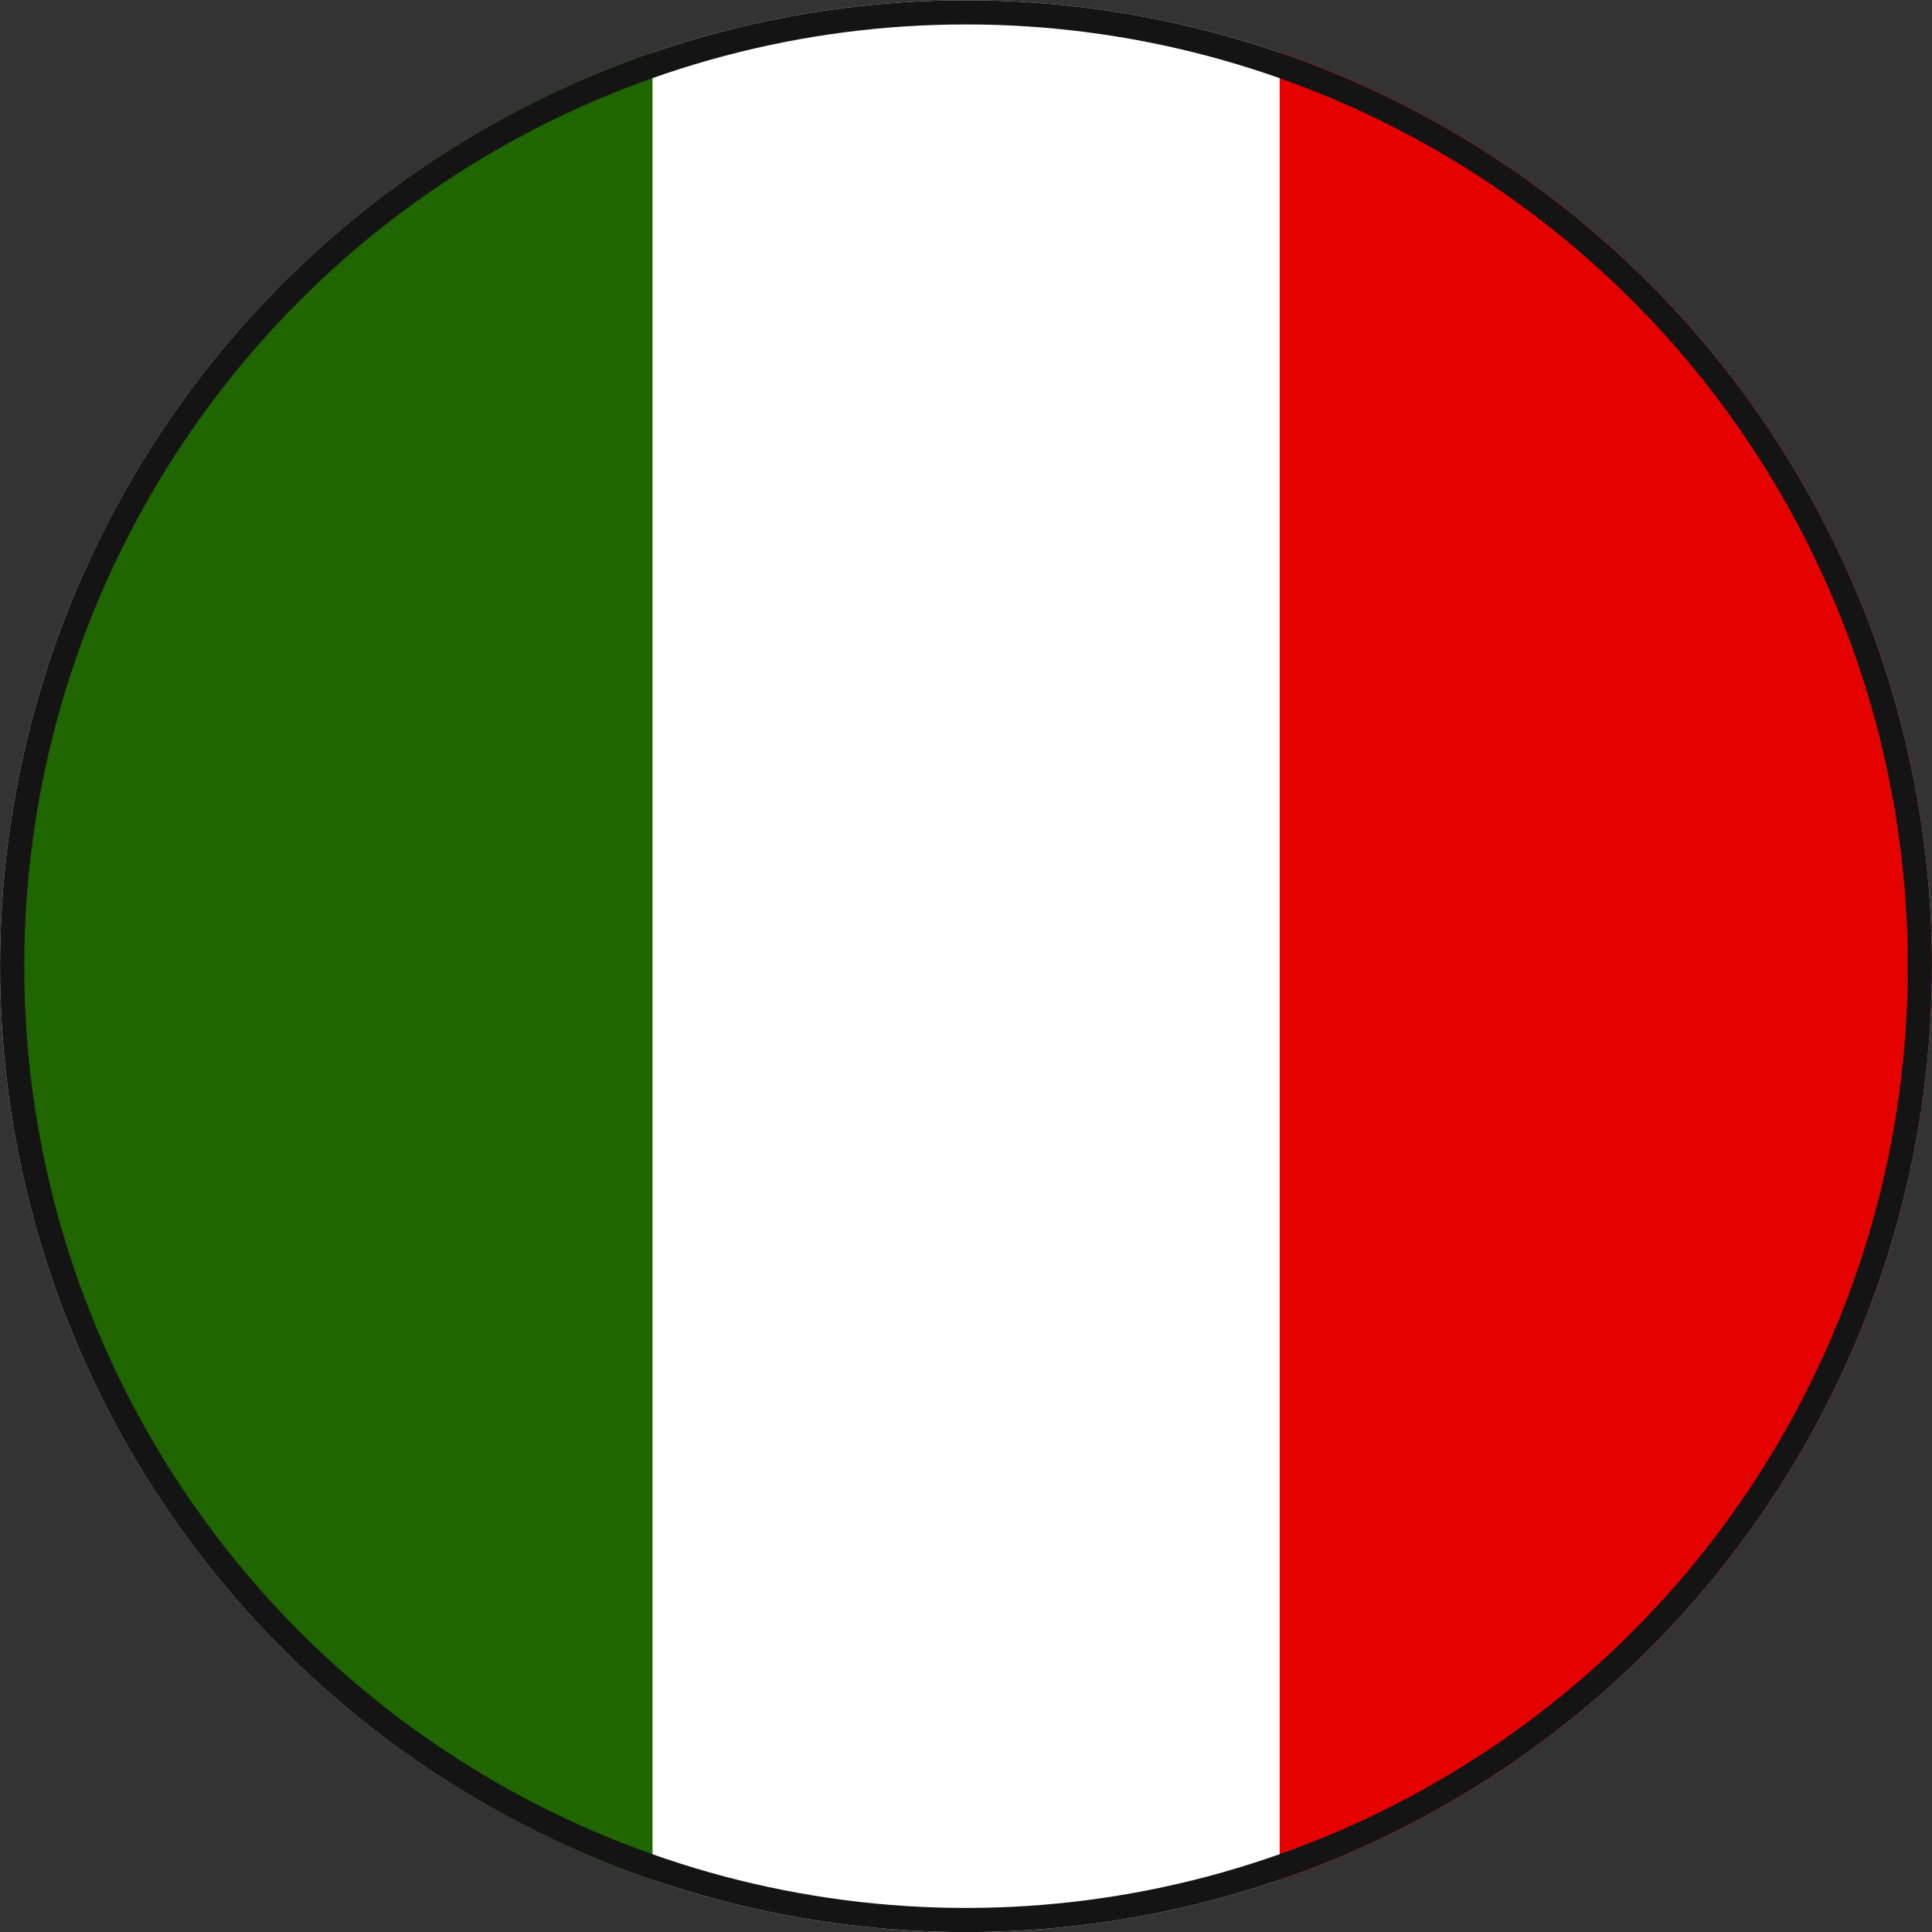 <svg id="ae6ee043-6d35-49d7-910e-73854d767ac7" data-name="Livello 1" xmlns="http://www.w3.org/2000/svg" viewBox="0 0 20 20">
  <rect x="0" y="0" width="20" height="20" fill="#333333" stroke="none"/>
  <defs>
    <style>
      .ae5e2ee3-d65c-45f3-9a96-32605f7d4f1f {
        fill: #fff;
      }

      .f9a9cd69-e15a-459d-ac7c-01c8d9f3589f {
        fill: #1f6500;
      }

      .aa81288e-c0a9-4293-83b6-fad97992af01 {
        fill: #e60101;
      }

      .a36b739e-b69f-4abd-a5e3-7d023aa5efc2, .e3158c78-3321-488d-821b-e419791ee06d {
        fill: none;
      }

      .e3158c78-3321-488d-821b-e419791ee06d {
        stroke: #141414;
        stroke-width: 0.25px;
      }
    </style>
  </defs>
  <g>
    <circle id="bdac42c4-42d5-49db-ac01-b6f90a18061d" data-name="Ellisse 12" class="ae5e2ee3-d65c-45f3-9a96-32605f7d4f1f" cx="10" cy="10.002" r="9.999"/>
    <path id="ae30d24d-eb2a-4bf7-8efd-0934445d65d9" data-name="Intersezione 2" class="f9a9cd69-e15a-459d-ac7c-01c8d9f3589f" d="M6.755.541a10.004,10.004,0,0,0,0,18.921Z"/>
    <path id="b13ac9b0-b0a1-4c1b-9b2f-a9c3ef1552a4" data-name="Intersezione 3" class="aa81288e-c0a9-4293-83b6-fad97992af01" d="M13.247,19.462a10.004,10.004,0,0,0,0-18.921Z"/>
    <g id="a8ab4ffe-4385-42f0-b5ca-c699c4ba87ee" data-name="Ellisse 15">
      <circle class="a36b739e-b69f-4abd-a5e3-7d023aa5efc2" cx="10" cy="10.002" r="9.999"/>
      <circle class="e3158c78-3321-488d-821b-e419791ee06d" cx="10" cy="10.002" r="9.874"/>
    </g>
  </g>
</svg>
